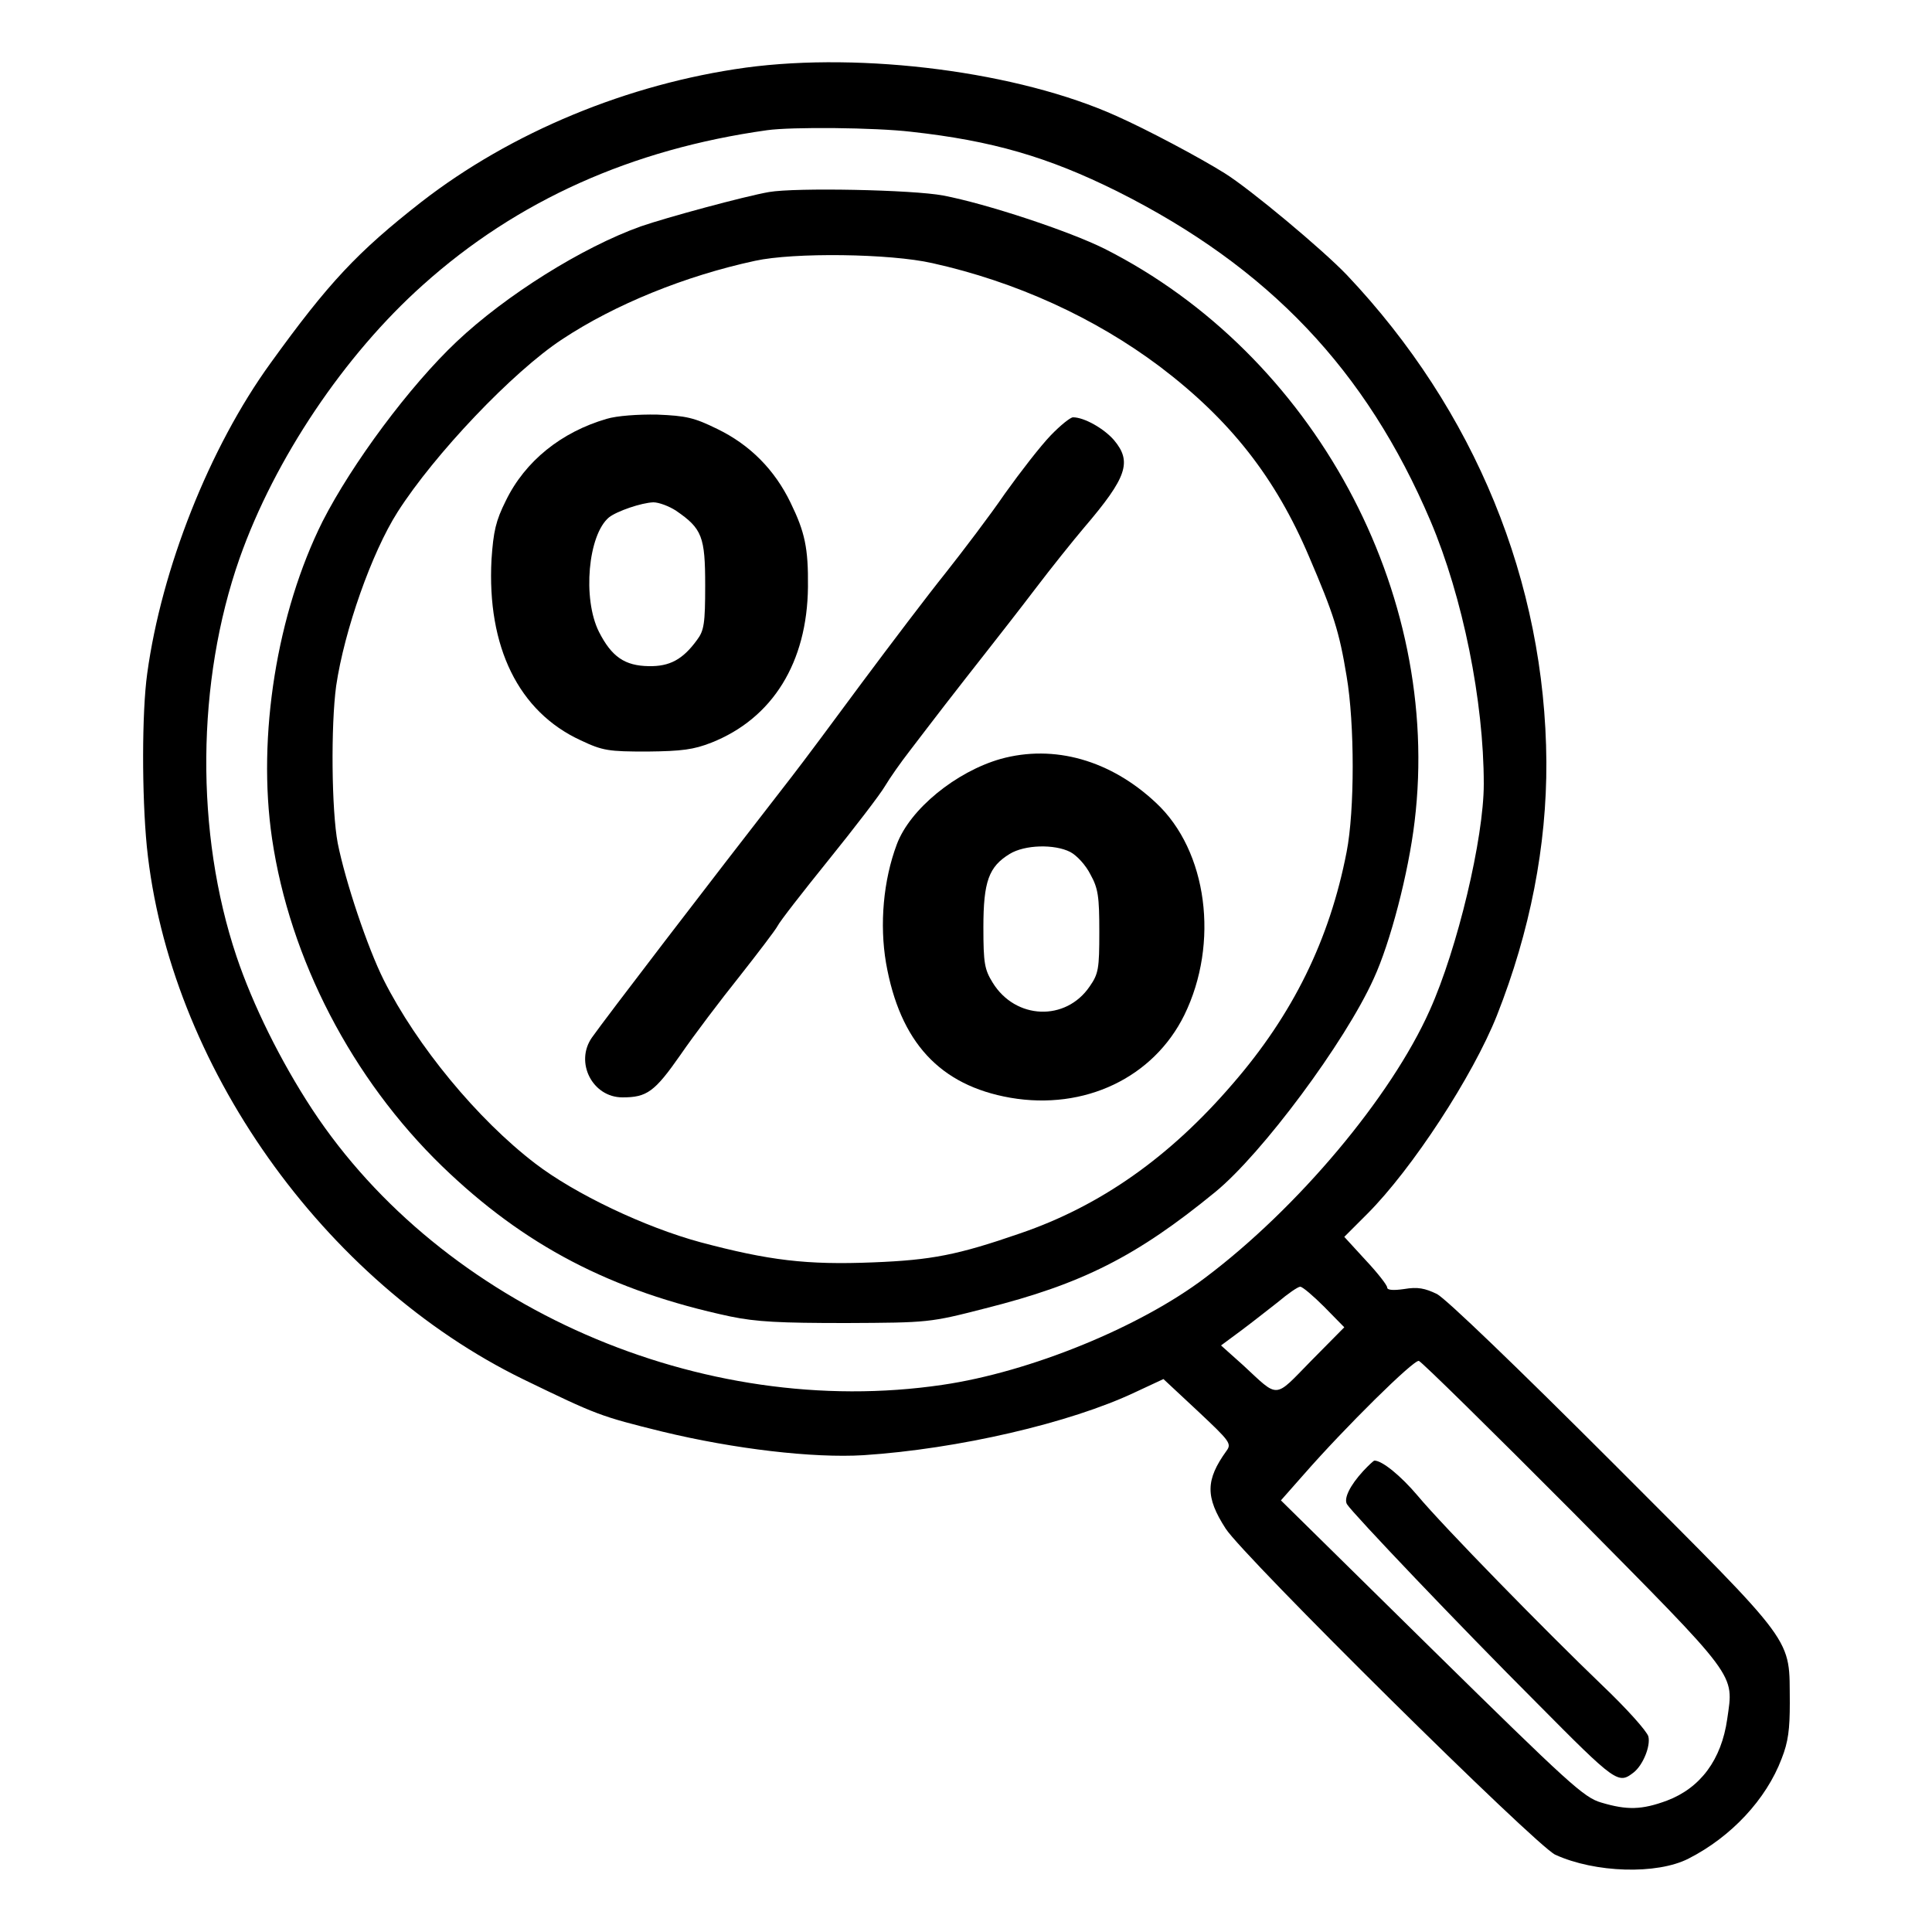 <?xml version="1.0" standalone="no"?>
<!DOCTYPE svg PUBLIC "-//W3C//DTD SVG 20010904//EN"
 "http://www.w3.org/TR/2001/REC-SVG-20010904/DTD/svg10.dtd">
<svg version="1.0" xmlns="http://www.w3.org/2000/svg"
 width="500pt" height="500pt" viewBox="0 0 500 500"
 preserveAspectRatio="xMidYMid meet">

<g transform="translate(0,500) scale(0.1,-0.1)"
fill="#000000" stroke="none">
<path d="M1930 4825 c-305 -42 -607 -167 -840 -348 -165 -129 -240 -209 -390
-417 -158 -218 -282 -532 -319 -803 -14 -100 -14 -315 -1 -448 57 -562 456
-1126 975 -1379 190 -92 197 -95 359 -135 186 -45 390 -69 521 -61 244 16 534
83 703 163 l73 34 89 -83 c83 -78 88 -84 74 -103 -54 -75 -55 -119 -2 -201 46
-72 803 -821 853 -844 103 -47 263 -52 345 -10 110 56 201 153 241 259 17 43
21 76 21 144 -2 173 24 138 -452 615 -257 257 -437 430 -461 443 -31 15 -50
19 -85 13 -28 -4 -44 -3 -44 4 0 6 -25 38 -56 71 l-55 60 59 59 c117 117 274
358 336 514 86 218 129 439 128 656 -3 466 -185 910 -516 1260 -63 66 -251
223 -317 264 -64 40 -199 112 -280 148 -253 114 -655 166 -959 125z m428 -166
c209 -23 354 -65 533 -154 393 -197 645 -463 811 -853 84 -198 138 -467 138
-681 0 -140 -68 -426 -140 -586 -100 -224 -341 -511 -580 -691 -170 -129 -455
-245 -681 -278 -623 -92 -1294 201 -1631 713 -82 125 -154 271 -196 396 -107
319 -104 711 8 1030 91 258 272 527 475 708 243 218 540 351 890 400 63 9 280
7 373 -4z m1069 -3041 l52 -53 -86 -87 c-97 -99 -82 -98 -176 -11 l-57 51 50
37 c27 20 70 54 97 75 26 22 52 40 58 40 6 0 34 -24 62 -52z m645 -533 c430
-435 415 -414 398 -534 -15 -105 -69 -178 -156 -211 -65 -24 -103 -25 -170 -5
-45 13 -83 48 -439 398 l-390 384 60 68 c105 120 284 297 297 293 7 -2 187
-179 400 -393z"/>
<path d="M1990 4503 c-63 -11 -266 -66 -332 -89 -151 -54 -349 -178 -476 -298
-122 -115 -271 -316 -347 -465 -118 -236 -170 -556 -131 -821 46 -312 207
-622 440 -848 212 -205 437 -323 746 -389 68 -14 128 -17 300 -17 213 1 216 1
360 38 250 63 391 134 595 301 121 99 336 388 410 552 43 93 90 273 106 407
72 594 -262 1209 -802 1482 -92 46 -307 117 -418 138 -79 15 -382 21 -451 9z
m423 -184 c216 -48 420 -141 589 -268 182 -138 299 -287 386 -492 63 -147 78
-193 97 -309 21 -123 21 -348 0 -455 -44 -227 -139 -420 -294 -599 -163 -190
-343 -317 -551 -388 -162 -56 -229 -69 -380 -75 -173 -7 -270 5 -447 52 -144
39 -325 125 -428 204 -149 114 -306 304 -392 475 -42 84 -99 254 -119 354 -16
85 -18 304 -4 407 21 143 92 345 159 450 95 149 298 363 426 447 136 90 318
164 499 203 100 22 349 19 459 -6z"/>
<path d="M1570 3916 c-117 -34 -211 -109 -261 -212 -26 -52 -32 -79 -37 -152
-12 -226 70 -394 231 -468 57 -27 72 -29 172 -29 90 1 120 5 166 23 159 63
248 208 250 403 1 101 -8 142 -45 218 -41 85 -105 150 -190 191 -59 29 -80 34
-155 37 -49 1 -105 -3 -131 -11z m180 -238 c67 -46 75 -67 75 -193 0 -99 -3
-117 -21 -141 -37 -51 -71 -69 -125 -68 -62 1 -96 24 -129 89 -43 86 -28 251
26 296 20 16 84 38 115 39 14 0 41 -10 59 -22z"/>
<path d="M2719 3873 c-26 -27 -78 -94 -118 -150 -39 -57 -109 -149 -154 -206
-45 -56 -142 -184 -215 -282 -73 -99 -155 -209 -183 -245 -226 -291 -478 -620
-517 -675 -45 -64 1 -155 79 -155 63 0 83 14 150 110 35 51 104 142 152 202
48 61 93 120 99 131 5 11 65 88 132 171 67 83 133 169 146 191 13 22 42 63 63
90 21 28 63 82 92 120 30 39 78 100 107 137 29 37 87 111 128 165 41 54 98
125 126 158 111 130 124 170 77 226 -26 30 -77 59 -106 59 -7 0 -33 -21 -58
-47z"/>
<path d="M2590 3036 c-116 -33 -235 -130 -269 -221 -35 -93 -45 -207 -28 -307
36 -205 139 -317 322 -349 192 -33 370 52 450 214 91 186 60 425 -73 549 -118
111 -264 152 -402 114z m180 -241 c17 -9 40 -34 52 -58 20 -36 23 -57 23 -148
0 -96 -2 -109 -25 -142 -62 -91 -192 -86 -251 10 -21 34 -24 50 -24 143 0 119
14 157 68 190 39 24 116 26 157 5z"/>
<path d="M3528 1193 c-34 -37 -51 -71 -42 -86 15 -24 294 -317 491 -514 206
-208 211 -211 251 -180 24 19 44 68 38 93 -4 14 -57 73 -119 132 -149 143
-412 412 -478 491 -44 52 -92 91 -112 91 -2 0 -15 -12 -29 -27z"/>
</g>
</svg>
